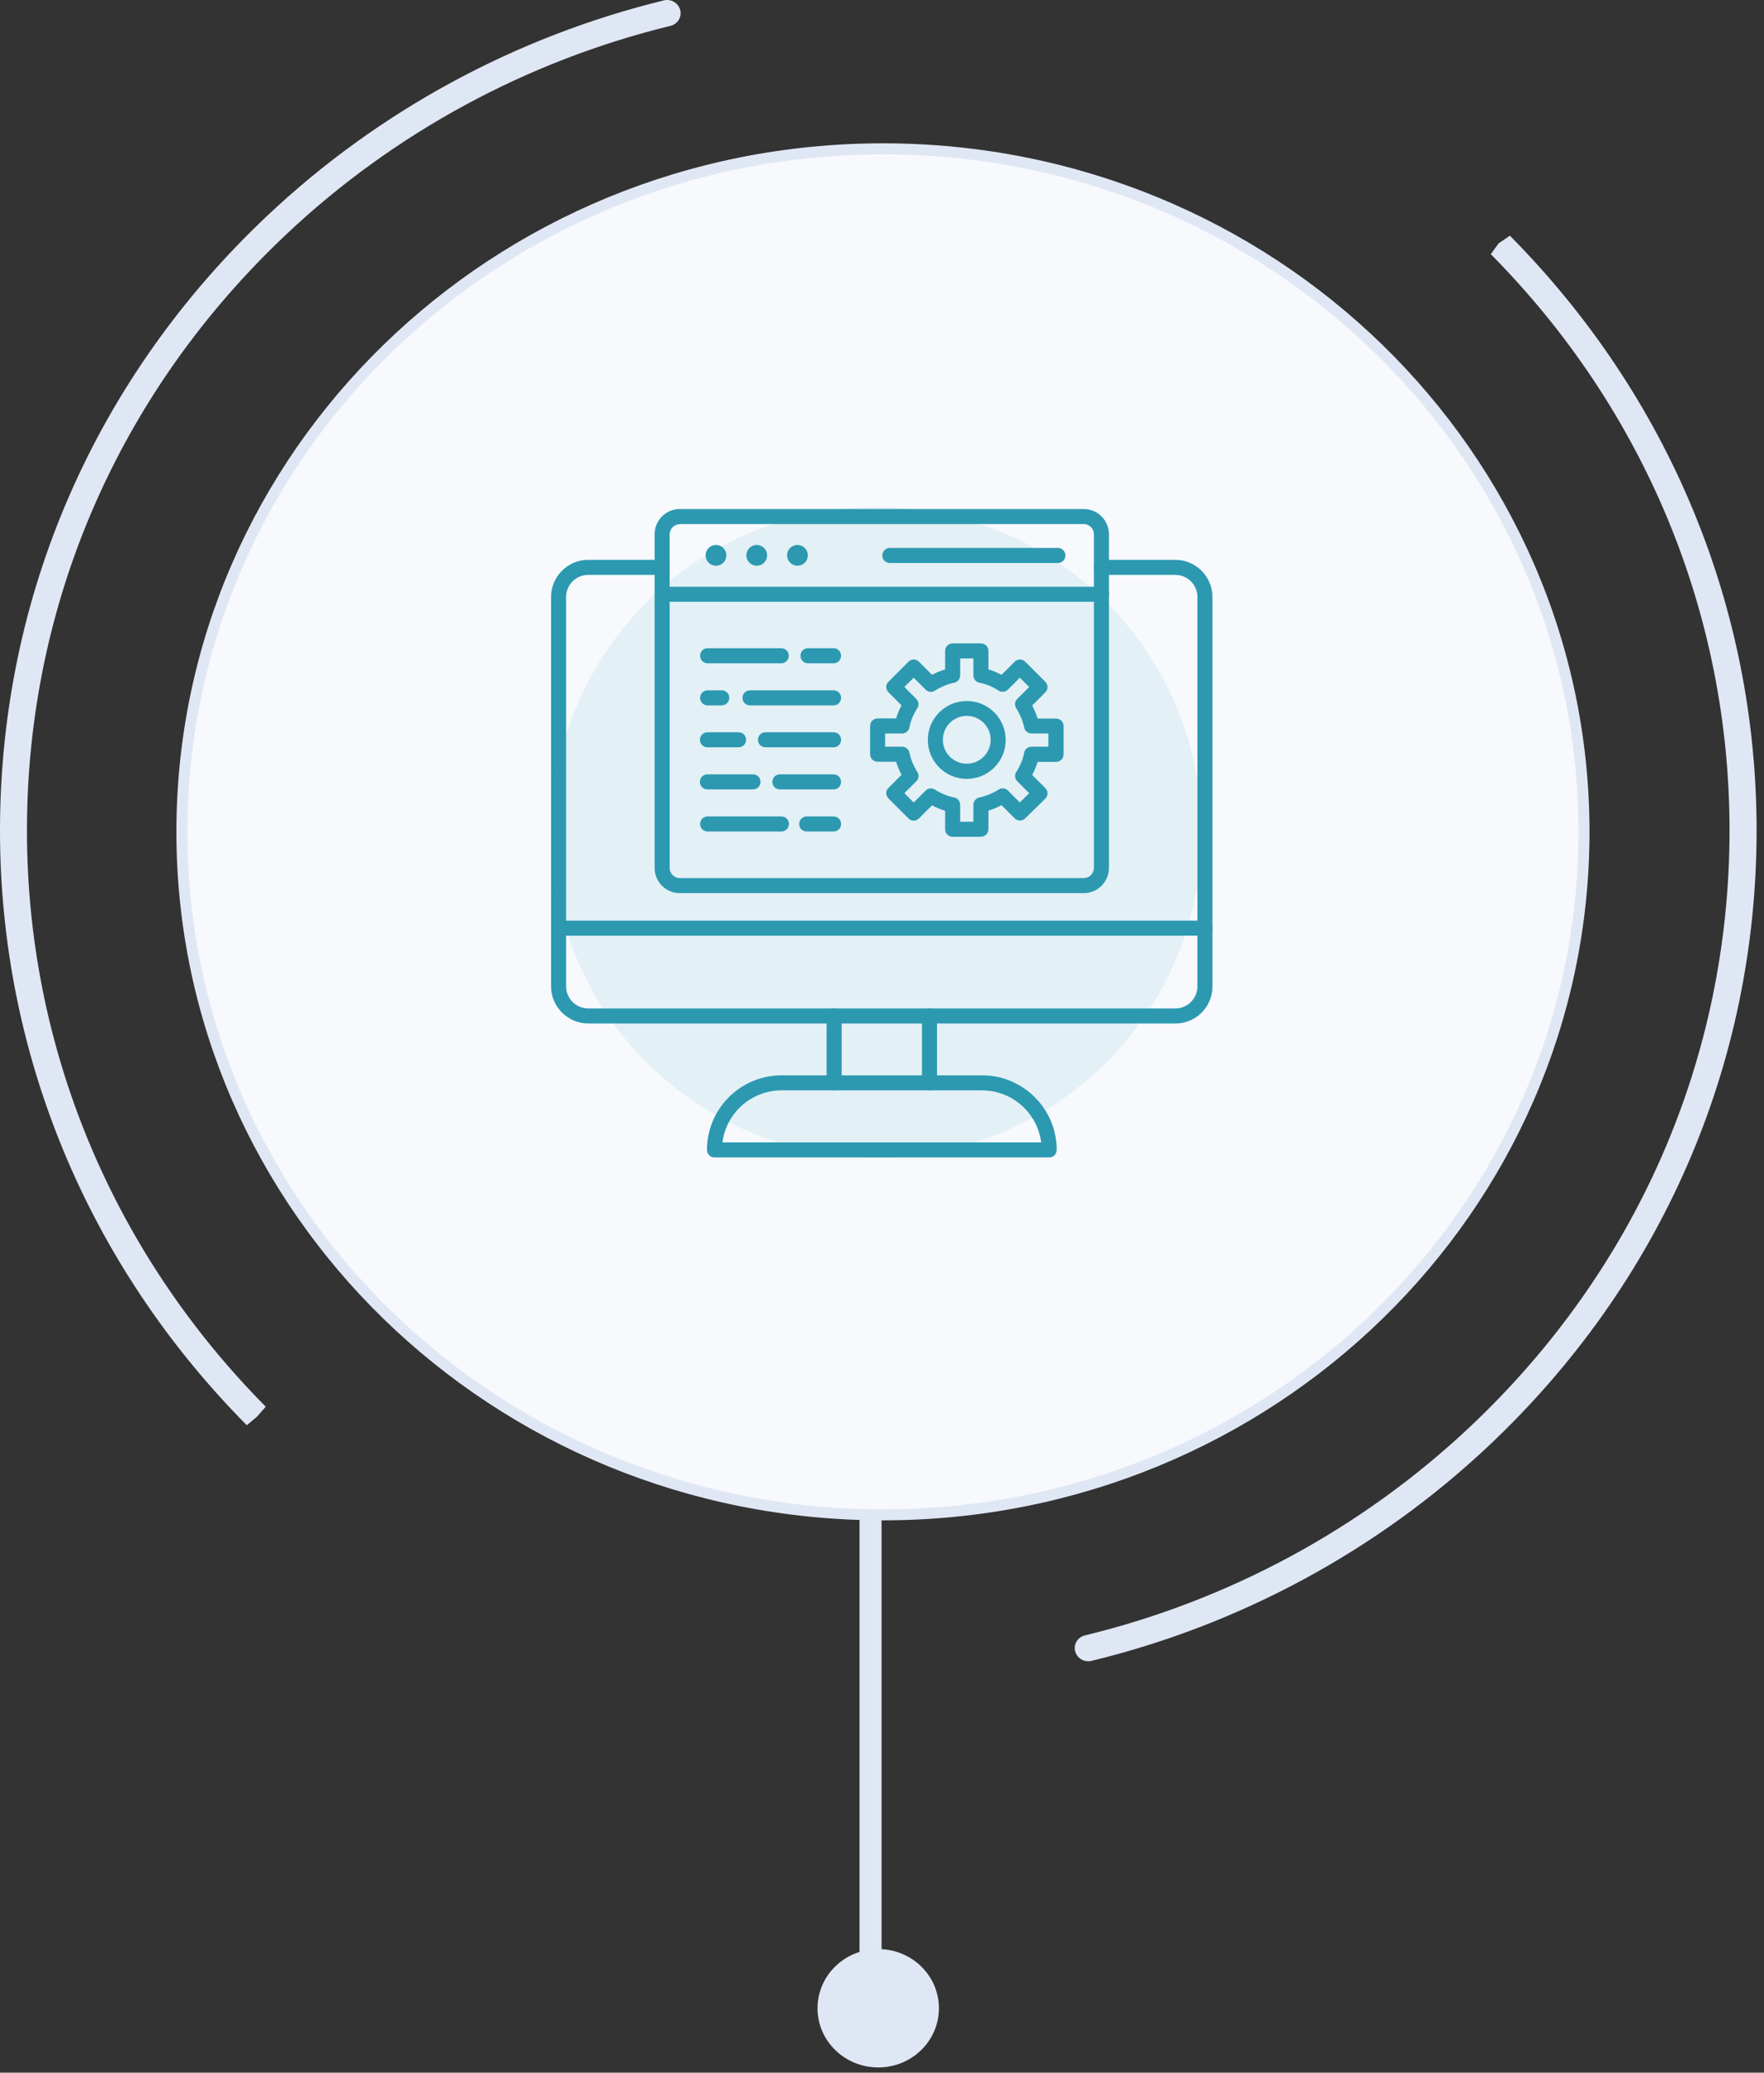 <svg width="160" height="188" viewBox="0 0 160 188" fill="none" xmlns="http://www.w3.org/2000/svg">
<rect x="0" y="0" width="160" height="188" fill="#333333" stroke="none"/>
<path d="M98.704 150.687C98.154 150.687 97.659 150.322 97.519 149.78C97.351 149.144 97.752 148.498 98.406 148.339C111.478 145.169 123.534 138.64 133.285 129.465C148.495 115.154 156.874 95.924 156.874 75.31C156.874 55.715 149.185 37.149 135.217 23.053L135.935 22.071L136.822 21.248L135.935 22.071L136.952 21.379C151.387 35.952 159.328 55.097 159.328 75.31C159.328 96.57 150.688 116.408 134.993 131.176C124.934 140.642 112.486 147.376 99.003 150.65C98.9 150.678 98.797 150.687 98.704 150.687ZM22.404 129.296L23.309 128.501L22.385 129.278C7.941 114.696 0 95.55 0 75.338C0 54.078 8.641 34.24 24.335 19.481C34.366 10.043 46.777 3.318 60.213 0.035C60.867 -0.124 61.529 0.269 61.697 0.905C61.865 1.541 61.464 2.187 60.811 2.346C47.784 5.526 35.757 12.045 26.034 21.192C10.824 35.503 2.445 54.733 2.445 75.338C2.445 94.933 10.143 113.499 24.102 127.594L23.309 128.501L22.404 129.296Z" fill="#E0E7F4"/>
<path d="M143.672 75.451C143.672 109.654 115.216 137.402 80.086 137.402C44.956 137.402 16.5 109.654 16.5 75.451C16.5 41.249 44.956 13.5 80.086 13.5C115.216 13.5 143.672 41.249 143.672 75.451Z" fill="#F7F9FD" stroke="#E0E7F4"/>
<path d="M78.961 183.172C78.411 183.172 77.961 182.77 77.961 182.277V138.066C77.961 137.573 78.411 137.172 78.961 137.172C79.511 137.172 79.961 137.573 79.961 138.066V182.277C79.961 182.77 79.518 183.172 78.961 183.172Z" fill="#E0E7F4"/>
<path d="M74.152 182.16C74.152 185.125 76.616 187.528 79.658 187.528C82.7 187.528 85.163 185.125 85.163 182.16C85.163 179.195 82.7 176.791 79.658 176.791C76.616 176.791 74.152 179.195 74.152 182.16Z" fill="#E0E7F4"/>
<path d="M106.618 92.835H53.353C51.498 92.835 49.984 91.321 49.984 89.466V54.149C49.984 52.294 51.498 50.78 53.353 50.78H60.062C60.444 50.78 60.744 51.08 60.744 51.462C60.744 51.844 60.444 52.144 60.062 52.144H53.353C52.248 52.144 51.348 53.044 51.348 54.149V89.468C51.348 90.572 52.248 91.472 53.353 91.472H106.604C107.709 91.472 108.609 90.572 108.609 89.468V54.149C108.609 53.044 107.709 52.144 106.604 52.144H99.895C99.513 52.144 99.213 51.844 99.213 51.462C99.213 51.08 99.513 50.78 99.895 50.78H106.604C108.459 50.78 109.973 52.294 109.973 54.149V89.468C109.986 91.322 108.472 92.835 106.618 92.835L106.618 92.835Z" fill="#2c99b1"/>
<path d="M109.303 84.871H50.666C50.284 84.871 49.984 84.57 49.984 84.189C49.984 83.807 50.284 83.507 50.666 83.507H109.303C109.685 83.507 109.985 83.807 109.985 84.189C109.985 84.57 109.685 84.871 109.303 84.871Z" fill="#2c99b1"/>
<path d="M75.658 98.903C75.277 98.903 74.977 98.602 74.977 98.221V92.153C74.977 91.771 75.277 91.471 75.658 91.471C76.04 91.471 76.34 91.771 76.34 92.153V98.221C76.34 98.602 76.04 98.903 75.658 98.903Z" fill="#2c99b1"/>
<path d="M84.307 98.903C83.925 98.903 83.625 98.602 83.625 98.221V92.153C83.625 91.771 83.925 91.471 84.307 91.471C84.689 91.471 84.989 91.771 84.989 92.153V98.221C84.989 98.602 84.689 98.903 84.307 98.903Z" fill="#2c99b1"/>
<path d="M95.16 104.985H64.807C64.425 104.985 64.125 104.685 64.125 104.303C64.125 100.566 67.166 97.539 70.889 97.539H89.08C92.816 97.539 95.844 100.58 95.844 104.303C95.843 104.685 95.543 104.985 95.161 104.985H95.16ZM65.529 103.621H94.438C94.097 100.962 91.82 98.903 89.079 98.903L70.888 98.903C68.133 98.903 65.87 100.962 65.529 103.621V103.621Z" fill="#2c99b1"/>
<path d="M64.941 51.312C64.423 51.312 64 50.889 64 50.371C64 49.852 64.423 49.43 64.941 49.43C65.459 49.43 65.882 49.852 65.882 50.371C65.882 50.902 65.459 51.312 64.941 51.312Z" fill="#2c99b1"/>
<path d="M68.64 51.312C68.122 51.312 67.699 50.889 67.699 50.371C67.699 49.852 68.122 49.43 68.64 49.43C69.159 49.43 69.581 49.852 69.581 50.371C69.581 50.902 69.159 51.312 68.64 51.312Z" fill="#2c99b1"/>
<path d="M72.332 51.312C71.813 51.312 71.391 50.889 71.391 50.371C71.391 49.852 71.813 49.43 72.332 49.43C72.85 49.43 73.273 49.852 73.273 50.371C73.273 50.902 72.85 51.312 72.332 51.312Z" fill="#2c99b1"/>
<path d="M98.294 81.013H61.666C60.398 81.013 59.375 79.99 59.375 78.722V48.463C59.375 47.195 60.398 46.172 61.666 46.172H98.294C99.562 46.172 100.585 47.195 100.585 48.463V78.722C100.585 79.976 99.562 81.013 98.294 81.013ZM61.666 47.548C61.161 47.548 60.739 47.957 60.739 48.476V78.722C60.739 79.226 61.148 79.649 61.666 79.649H98.294C98.798 79.649 99.221 79.24 99.221 78.722V48.462C99.221 47.958 98.812 47.535 98.294 47.535H61.666V47.548Z" fill="#2c99b1"/>
<path d="M99.91 54.585H60.065C59.683 54.585 59.383 54.285 59.383 53.904C59.383 53.522 59.683 53.222 60.065 53.222H99.91C100.291 53.222 100.591 53.522 100.591 53.904C100.591 54.285 100.291 54.585 99.91 54.585Z" fill="#2c99b1"/>
<path d="M87.688 70.649C85.738 70.649 84.156 69.067 84.156 67.117C84.156 65.167 85.738 63.585 87.688 63.585C89.638 63.585 91.22 65.167 91.22 67.117C91.22 69.067 89.638 70.649 87.688 70.649ZM87.688 64.935C86.488 64.935 85.52 65.903 85.52 67.103C85.52 68.303 86.488 69.271 87.688 69.271C88.888 69.271 89.856 68.303 89.856 67.103C89.856 65.903 88.888 64.935 87.688 64.935Z" fill="#2c99b1"/>
<path d="M88.972 75.898H86.408C86.027 75.898 85.727 75.598 85.727 75.216V73.539C85.318 73.416 84.922 73.253 84.54 73.048L83.354 74.235C83.231 74.357 83.054 74.439 82.876 74.439C82.699 74.439 82.522 74.371 82.399 74.235L80.586 72.421C80.463 72.298 80.381 72.121 80.381 71.944C80.381 71.766 80.449 71.589 80.586 71.466L81.772 70.28C81.567 69.898 81.404 69.502 81.281 69.094H79.604C79.222 69.094 78.922 68.794 78.922 68.412V65.848C78.922 65.466 79.222 65.166 79.604 65.166H81.281C81.404 64.757 81.567 64.362 81.772 63.98L80.586 62.793C80.463 62.671 80.381 62.493 80.381 62.316C80.381 62.139 80.449 61.961 80.586 61.839L82.399 60.025C82.522 59.902 82.699 59.821 82.876 59.821C83.054 59.821 83.231 59.889 83.354 60.025L84.54 61.211C84.922 61.007 85.318 60.843 85.727 60.721V59.043C85.727 58.661 86.027 58.361 86.408 58.361H88.972C89.354 58.361 89.654 58.661 89.654 59.043V60.721C90.063 60.843 90.459 61.007 90.841 61.211L92.027 60.025C92.3 59.752 92.722 59.752 92.995 60.025L94.808 61.839C95.081 62.111 95.081 62.534 94.808 62.807L93.622 63.993C93.826 64.375 93.99 64.77 94.113 65.179H95.79C96.172 65.179 96.472 65.479 96.472 65.861V68.425C96.472 68.807 96.172 69.107 95.79 69.107H94.113C93.99 69.516 93.826 69.911 93.622 70.293L94.808 71.48C95.081 71.752 95.081 72.175 94.808 72.448L92.995 74.221C92.722 74.494 92.299 74.494 92.027 74.221L90.841 73.034C90.459 73.239 90.063 73.402 89.654 73.525V75.203C89.654 75.584 89.354 75.898 88.972 75.898V75.898ZM87.09 74.535H88.29V73.007C88.29 72.68 88.509 72.407 88.822 72.339C89.449 72.203 90.035 71.958 90.581 71.617C90.854 71.439 91.209 71.48 91.427 71.712L92.504 72.79L93.35 71.944L92.272 70.867C92.04 70.635 92.013 70.281 92.177 70.022C92.531 69.476 92.777 68.89 92.899 68.262C92.967 67.948 93.24 67.731 93.567 67.731H95.094V66.53H93.567C93.24 66.53 92.967 66.312 92.899 65.999C92.763 65.372 92.517 64.785 92.177 64.24C91.999 63.967 92.04 63.612 92.272 63.394L93.35 62.317L92.504 61.471L91.427 62.549C91.195 62.781 90.841 62.808 90.581 62.644C90.036 62.289 89.45 62.044 88.822 61.922C88.508 61.854 88.29 61.581 88.29 61.254V59.726H87.09V61.254C87.09 61.581 86.872 61.854 86.559 61.922C85.932 62.058 85.345 62.303 84.799 62.644C84.526 62.822 84.172 62.781 83.954 62.549L82.876 61.471L82.031 62.317L83.109 63.394C83.341 63.626 83.368 63.98 83.204 64.24C82.849 64.785 82.604 65.371 82.481 65.999C82.413 66.313 82.141 66.53 81.813 66.53H80.286V67.731H81.813C82.141 67.731 82.413 67.949 82.481 68.262C82.618 68.889 82.863 69.475 83.204 70.022C83.382 70.294 83.341 70.649 83.109 70.867L82.031 71.944L82.876 72.79L83.954 71.712C84.186 71.48 84.54 71.453 84.799 71.617C85.345 71.971 85.931 72.217 86.559 72.339C86.873 72.407 87.09 72.68 87.09 73.007V74.535Z" fill="#2c99b1"/>
<path d="M65.464 63.981H64.182C63.8 63.981 63.5 63.681 63.5 63.299C63.5 62.917 63.8 62.617 64.182 62.617H65.464C65.846 62.617 66.146 62.917 66.146 63.299C66.146 63.681 65.832 63.981 65.464 63.981Z" fill="#2c99b1"/>
<path d="M75.609 67.785H69.432C69.05 67.785 68.75 67.484 68.75 67.103C68.75 66.721 69.05 66.421 69.432 66.421H75.609C75.991 66.421 76.291 66.721 76.291 67.103C76.291 67.484 75.991 67.785 75.609 67.785Z" fill="#2c99b1"/>
<path d="M66.989 67.785H64.166C63.784 67.785 63.484 67.484 63.484 67.103C63.484 66.721 63.784 66.421 64.166 66.421H66.989C67.371 66.421 67.671 66.721 67.671 67.103C67.671 67.484 67.371 67.785 66.989 67.785Z" fill="#2c99b1"/>
<path d="M75.605 71.603H70.737C70.355 71.603 70.055 71.303 70.055 70.921C70.055 70.539 70.355 70.239 70.737 70.239H75.605C75.986 70.239 76.286 70.539 76.286 70.921C76.286 71.303 75.986 71.603 75.605 71.603Z" fill="#2c99b1"/>
<path d="M68.298 71.603H64.166C63.784 71.603 63.484 71.303 63.484 70.921C63.484 70.539 63.784 70.239 64.166 70.239H68.298C68.68 70.239 68.98 70.539 68.98 70.921C68.98 71.303 68.68 71.603 68.298 71.603Z" fill="#2c99b1"/>
<path d="M75.607 75.421H73.166C72.784 75.421 72.484 75.121 72.484 74.74C72.484 74.358 72.784 74.058 73.166 74.058H75.608C75.989 74.058 76.289 74.358 76.289 74.74C76.289 75.121 75.989 75.421 75.607 75.421H75.607Z" fill="#2c99b1"/>
<path d="M70.877 75.421H64.182C63.8 75.421 63.5 75.121 63.5 74.74C63.5 74.358 63.8 74.058 64.182 74.058H70.877C71.259 74.058 71.559 74.358 71.559 74.74C71.559 75.121 71.245 75.421 70.877 75.421Z" fill="#2c99b1"/>
<path d="M75.608 63.981H68.026C67.644 63.981 67.344 63.681 67.344 63.299C67.344 62.917 67.644 62.617 68.026 62.617H75.608C75.99 62.617 76.29 62.917 76.29 63.299C76.29 63.681 75.99 63.981 75.608 63.981Z" fill="#2c99b1"/>
<path d="M75.605 60.163H73.287C72.906 60.163 72.606 59.862 72.606 59.481C72.606 59.099 72.906 58.799 73.287 58.799H75.605C75.987 58.799 76.287 59.099 76.287 59.481C76.287 59.862 75.987 60.163 75.605 60.163Z" fill="#2c99b1"/>
<path d="M70.864 60.163H64.182C63.8 60.163 63.5 59.862 63.5 59.481C63.5 59.099 63.8 58.799 64.182 58.799H70.864C71.246 58.799 71.546 59.099 71.546 59.481C71.546 59.862 71.232 60.163 70.864 60.163Z" fill="#2c99b1"/>
<path d="M95.968 51.066H80.709C80.327 51.066 80.027 50.766 80.027 50.384C80.027 50.002 80.327 49.702 80.709 49.702H95.954C96.336 49.702 96.636 50.002 96.636 50.384C96.636 50.766 96.337 51.066 95.968 51.066H95.968Z" fill="#2c99b1"/>
<circle cx="79.5" cy="75.5" r="29.5" fill="#2c99b1" fill-opacity="0.1"/>
</svg>
